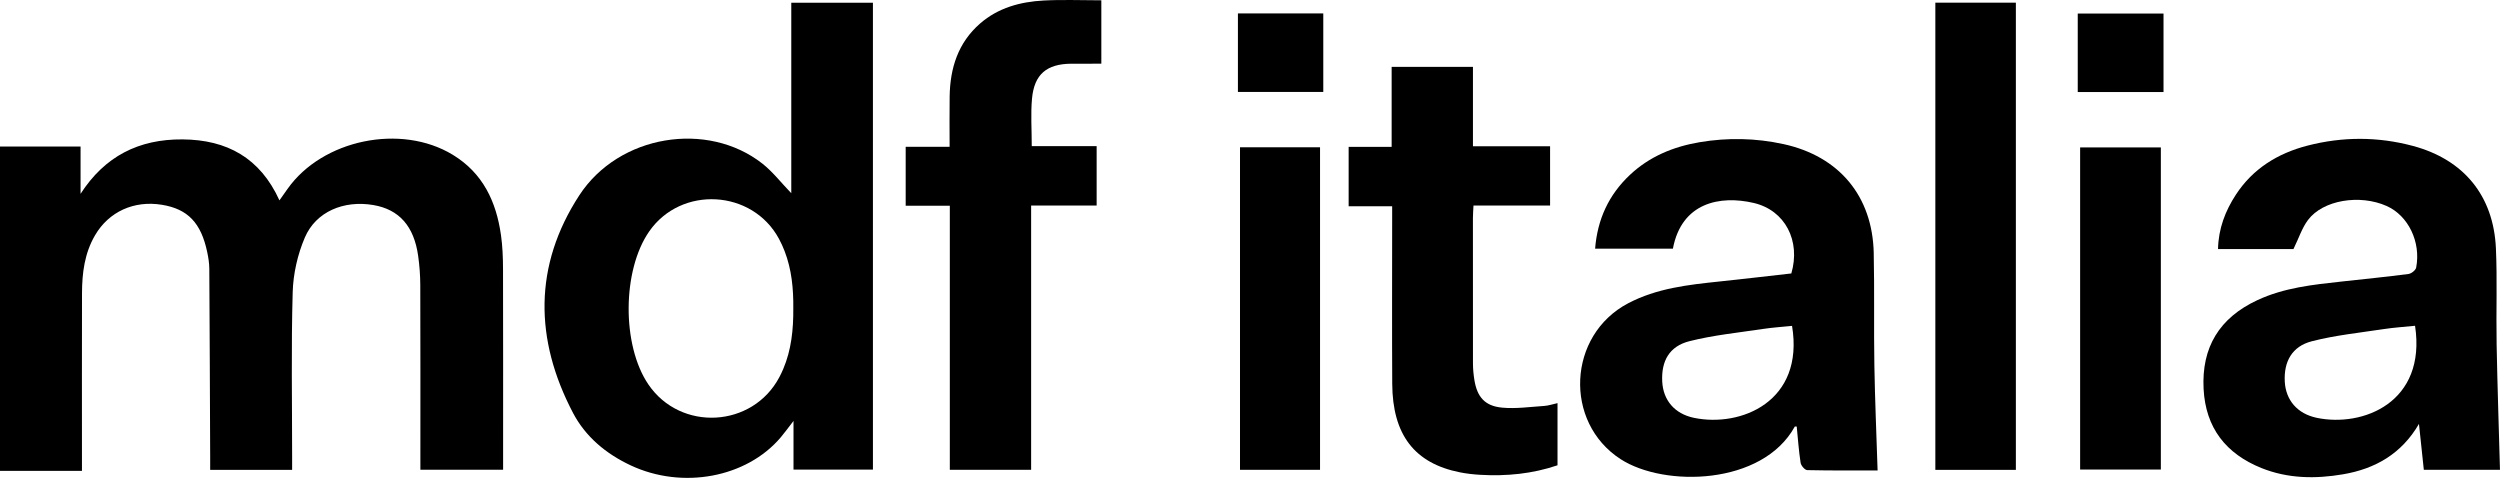 <?xml version="1.0" encoding="UTF-8"?>
<svg id="Livello_1" data-name="Livello 1" xmlns="http://www.w3.org/2000/svg" viewBox="0 0 178.025 34.03">
  <path d="M35.673,16.733c-.336-2.377-1.286-4.408-3.434-5.713-3.685-2.238-9.273-1.086-11.76,2.427-.173,.245-.346,.49-.58,.821-1.377-3.026-3.736-4.317-6.898-4.342-3.118-.024-5.536,1.197-7.264,3.877v-3.366H0v23.095H5.836c0-.439-0-.769,0-1.098,0-3.849-.007-7.698,.004-11.547,.004-1.444,.18-2.858,.931-4.139,.98-1.674,2.772-2.49,4.757-2.166,1.845,.301,2.794,1.286,3.231,3.383,.08,.382,.144,.776,.146,1.165,.028,4.438,.044,8.876,.062,13.314,.001,.329,0,.658,0,1.017h5.836v-.942c0-3.905-.071-7.812,.04-11.714,.037-1.31,.349-2.686,.865-3.891,.793-1.851,2.784-2.67,4.88-2.313,1.83,.312,2.891,1.496,3.189,3.616,.097,.692,.15,1.397,.152,2.096,.014,4.074,.007,8.147,.007,12.221v.913h5.891v-.962c0-4.439,.007-8.878-.006-13.317-.002-.812-.033-1.632-.146-2.435Z"/>
  <path d="M56.347,6.981v6.778c-.739-.766-1.326-1.534-2.063-2.112-3.907-3.066-10.216-2.064-13.034,2.264-3.255,5-3.188,10.263-.449,15.487,.893,1.704,2.35,2.916,4.112,3.742,3.682,1.726,8.248,.879,10.685-1.999,.26-.307,.496-.635,.907-1.166v3.466h5.656V.194h-5.814V6.981Zm-.852,19.882c-1.909,3.603-7.026,3.888-9.323,.515-1.899-2.788-1.87-8.132,.06-10.903,2.277-3.271,7.341-2.983,9.235,.526,.157,.291,.292,.587,.407,.887,.5,1.3,.633,2.676,.616,4.082,.011,1.488-.136,2.942-.718,4.311-.083,.196-.175,.389-.277,.581Z"/>
  <path d="M177.784,24.423c-.042-2.246,.051-4.497-.05-6.739-.169-3.741-2.283-6.319-5.905-7.291-2.495-.669-5.015-.67-7.518-.022-2.116,.548-3.887,1.641-5.097,3.496-.754,1.156-1.239,2.418-1.269,3.869h5.372c.384-.787,.609-1.501,1.032-2.067,1.068-1.428,3.687-1.854,5.607-.999,1.533,.682,2.451,2.56,2.099,4.386-.036,.185-.34,.426-.544,.453-1.591,.206-3.188,.367-4.783,.541-2.043,.223-4.085,.439-5.984,1.325-2.699,1.259-3.98,3.354-3.826,6.323,.144,2.77,1.59,4.611,4.114,5.629,1.881,.758,3.849,.785,5.821,.447,2.28-.39,4.154-1.448,5.401-3.587,.126,1.186,.236,2.23,.346,3.268h5.423c-.083-3.04-.185-6.035-.241-9.031Zm-12.82,5.327c-1.382-.292-2.193-1.267-2.265-2.569-.078-1.428,.515-2.519,1.929-2.881,1.675-.43,3.417-.606,5.133-.868,.718-.109,1.445-.155,2.215-.234,.827,5.473-3.733,7.245-7.012,6.553Z"/>
  <path d="M133.429,18.019c-.089-4.058-2.467-6.895-6.43-7.758-1.977-.431-3.97-.47-5.96-.136-1.866,.314-3.573,1.013-4.972,2.328-1.51,1.42-2.315,3.167-2.479,5.257h5.539c.614-3.285,3.352-3.82,5.758-3.257,2.231,.522,3.354,2.692,2.676,5.02-1.687,.19-3.39,.391-5.095,.57-2.244,.235-4.482,.48-6.525,1.554-4.321,2.273-4.602,8.471-.537,11.099,3.118,2.017,10.099,1.866,12.399-2.313,.013-.023,.098-.007,.142-.009,.086,.862,.145,1.728,.277,2.582,.031,.201,.303,.517,.471,.521,1.71,.039,3.421,.024,5.011,.024-.081-2.557-.189-5.017-.23-7.479-.045-2.667,.013-5.336-.046-8.003Zm-12.808,11.734c-1.388-.291-2.189-1.269-2.254-2.585-.072-1.46,.501-2.51,1.945-2.874,1.709-.431,3.484-.606,5.234-.87,.686-.104,1.381-.147,2.066-.218,.893,5.4-3.662,7.245-6.991,6.547Z"/>
  <path d="M74.315,.037c-1.657,.09-3.232,.514-4.521,1.636-1.575,1.371-2.139,3.181-2.169,5.197-.018,1.169-.003,2.339-.003,3.583h-3.128v4.197h3.143v18.804h5.79V14.636h4.665v-4.23h-4.621c0-1.202-.081-2.301,.018-3.384,.159-1.733,1.046-2.47,2.79-2.485,.718-.006,1.436-.001,2.147-.001V.022c-1.42,0-2.77-.058-4.112,.015Z"/>
  <path d="M106.953,29.026c-1.217-.115-1.767-.763-1.961-1.963-.063-.386-.101-.781-.102-1.172-.008-3.455-.005-6.91-.003-10.365,0-.271,.024-.543,.041-.889h5.454v-4.22h-5.493V4.762h-5.79v5.698h-3.062v4.229h3.099v1.01c0,3.876-.017,7.753,.005,11.629,.021,3.639,1.59,5.668,4.831,6.309,.468,.093,.948,.146,1.424,.174,1.889,.112,3.739-.074,5.515-.678v-4.426c-.344,.075-.64,.179-.942,.199-1.005,.066-2.023,.215-3.015,.121Z"/>
  <path d="M137.816,33.457h5.734V.188h-5.734V33.457Z"/>
  <path d="M148.126,33.436h5.748V10.498h-5.748v22.938Z"/>
  <path d="M88.301,33.455h5.699V10.488h-5.699v22.967Z"/>
  <path d="M88.152,6.547h6.079V.956h-6.079V6.547Z"/>
  <path d="M147.956,6.554h6.108V.965h-6.108V6.554Z"/>
</svg>